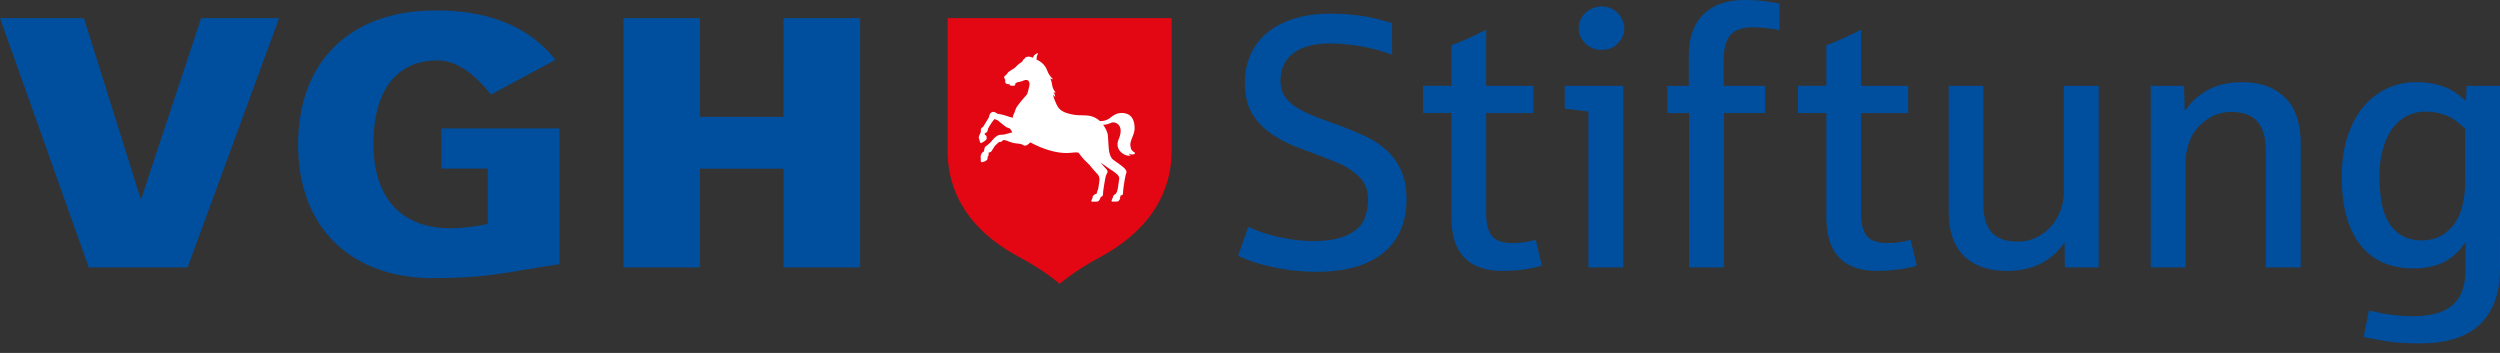 <svg xmlns="http://www.w3.org/2000/svg" viewBox="0 0 170 24"><rect x="0" y="0" width="170" height="24" fill="#333333" stroke="none"/><g fill="none" fill-rule="nonzero"><path fill="#E30613" d="M79.672 10.284V1.231H64.439v9.053c0 1.785.58 4.91 4.885 7.206 1.81.965 2.73 1.817 2.73 1.817s.928-.84 2.74-1.817c4.266-2.295 4.875-5.419 4.875-7.206"/><path fill="#FFF" d="M76.866 9.882c.019.174.045.344.245.457.132.075.04.14-.012.153a.449.449 0 0 1-.339-.055c.026.064.13.14.13.14-.106.018-.295.03-.537-.13-.323-.22-.452-.572-.292-.954.44-1.033-.257-1.245-.487-1.15-.144.058-.295.134-.56.143.1.139.178.278.223.384.075.179.104.31.106.433v.007c.03.402.045.897.103 1.094.057.196.118.354.248.455.21.162.482.325.699.522.127.109.247.25.198.377-.078.193-.189.902-.217 1.222-.01.099.01.273-.087.292a.398.398 0 0 0-.101.035.111.111 0 0 1-.029.115c.029.06.02.11-.084.23-.04.048-.095.055-.153.055h-.276c-.042 0-.056-.016-.056-.059 0-.035.07-.19.099-.242 0-.116.103-.182.193-.229.044-.08.08-.115.138-.404.012-.064.076-.542.085-.596.028-.139-.08-.27-.146-.327-.042-.036-.24-.205-.39-.292-.18-.104-.445-.325-.707-.478.066.082.135.158.189.221.186.217.301.283.254.429-.007.023-.087.17-.11.252-.057.219-.168.91-.182 1.092-.002.03 0 .122-.019.2-.016.07-.078.096-.132.115 0 .029-.018.054-.051.066.025.045-.038.14-.095.2-.044.047-.113.057-.16.057h-.294c-.038 0-.047-.017-.047-.057 0-.033.07-.186.094-.235-.007-.028-.005-.066.01-.083a.404.404 0 0 1 .263-.167.963.963 0 0 1 .03-.148c.017-.05.048-.101.076-.235.012-.062.047-.285.073-.497.038-.313-.134-.454-.235-.56a7.419 7.419 0 0 1-.344-.4c-.247-.316-.393-.33-.836-.944-.284-.078-.588.09-1.35-.022-.613-.087-1.352-.362-1.933-.685-.029.031-.06.06-.085.083-.219.195-.32.155-.445.08-.127-.075-.313-.07-.541-.106-.231-.035-.483-.16-.617-.195a.346.346 0 0 0-.181-.007.235.235 0 0 1-.097.1c-.038.022-.146.015-.155.02a2.87 2.87 0 0 0-.292.275c-.026.03-.205.334-.25.379-.011.014-.07.059-.176.066 0 0 .014.11.004.16a.23.23 0 0 1-.07.13s.012.143-.033.197c-.106.123-.299.163-.367.167-.054.003-.06-.054-.062-.087l-.004-.23c-.017-.026-.019-.043.004-.125.038-.13.073-.22.189-.262.037-.075.075-.275.075-.277 0 0 .021-.071.094-.111.057-.033.318-.261.377-.339.148-.193.372-.402.546-.424.122-.016.186-.007.327-.03.076-.012.285-.083.542-.144-.109-.165-.137-.233-.189-.263-.056-.031-.197-.071-.247-.106a8.678 8.678 0 0 1-.53-.424c-.037-.04-.15-.073-.254-.108-.15.155-.398.567-.426.628a.476.476 0 0 0-.026.097c-.011.06-.023.122-.063.155a.458.458 0 0 1-.07.05.628.628 0 0 0-.095.075c.04.07.085.1.11.12.022.016.036.05.024.075.017.042.04.144-.035.221a1.14 1.14 0 0 1-.325.208c-.054.009-.064-.04-.078-.073a2.38 2.38 0 0 1-.056-.224.083.083 0 0 1-.03-.059c0-.099.093-.28.122-.337.028-.056.02-.117.023-.169.003-.057.005-.101.026-.132.021-.035.057-.059.085-.078.016-.011.033-.02.04-.03.01-.014.094-.148.167-.268.094-.156.19-.314.212-.342a.424.424 0 0 0 .03-.096c.022-.085.048-.186.109-.236.014-.01.106-.099.228-.068.148.04.186.108.266.127.078.017.285.035.654.163.165.056.283.084.368.098-.005-.033-.005-.058-.005-.073 0-.094.096-.233.113-.29.014-.053.096-.3.155-.373.109-.17.41-.54.662-.815.077-.087.162-.497.188-.642.035-.212-.042-.269-.056-.304-.026-.057-.175-.085-.243-.059-.026.012-.103.026-.162.057-.06.03-.287.08-.33.082-.023 0-.056.033-.148.07-.028.085-.019.151-.073.163a.6.6 0 0 1-.28-.005c-.054-.016-.076-.059-.047-.146 0 0-.038.052-.085.057-.047.005-.17-.033-.2-.087-.033-.054 0-.163-.024-.22-.02-.056-.066-.122-.068-.152-.005-.03.021-.083.068-.12a.644.644 0 0 0 .135-.13.439.439 0 0 1 .127-.146c.08-.063.282-.172.376-.244.092-.073.167-.165.238-.226.07-.062.23-.165.304-.231a.262.262 0 0 1 .153-.18c.007-.117.212-.136.28-.136.082 0 .186.036.278.076.04-.118.075-.15.098-.18.022-.027.085-.065.135-.096.049-.028.077-.056.096-.037.021.019-.007.07-.012.087-.016.056-.056.115-.059.172-.002.044-.002.108-.02.174.23.108.56.282.75.788.045.118.132.311.386.556a.864.864 0 0 1-.19-.054c.054.125.098.273.122.438.033.223.144.4.247.53a.597.597 0 0 1-.158-.04.767.767 0 0 1 .123.322.906.906 0 0 1-.148-.153c.044.245.131.423.216.619.163.376.389.586 1.088.727.614.123 1.066-.03 1.556.224.115.061.228.136.324.228.18-.012.42.007.749-.261.306-.25.624-.34.965-.266.46.096.645.494.645 1.014 0 .422-.308.813-.292 1.156"/><path fill="#004F9F" d="m13.679 1.231-4.07 12.278h-.047L5.704 1.231H0l6.036 16.951h6.72L18.98 1.231h-5.301zM42.395 18.182V1.231h5.207v6.716h5.68V1.231h5.207v16.951h-5.207v-6.714h-5.68v6.714h-5.207zM30.01 8.728v2.738h3.157v3.766c-.732.144-1.633.29-2.535.29-3.51 0-5.24-2.272-5.24-5.706 0-3.434 1.384-5.708 4.383-5.708 1.453 0 2.73 1.207 3.611 2.323l4.388-2.363C36.703 2.73 34.356.54 29.097.725c-5.485.193-8.825 3.627-8.825 9.093s3.34 8.924 8.825 9.094c4.242 0 4.998-.363 8.945-.944V8.73h-8.031v-.003ZM92.138 18.158c.747-.214 1.38-.53 1.9-.946.52-.417.918-.932 1.191-1.542.273-.612.412-1.31.412-2.097 0-.786-.132-1.49-.393-2.039a4.248 4.248 0 0 0-1.043-1.388 5.973 5.973 0 0 0-1.506-.947 31.361 31.361 0 0 0-1.787-.727 44.94 44.94 0 0 1-1.549-.572 6.95 6.95 0 0 1-1.215-.603 2.634 2.634 0 0 1-.793-.755c-.186-.285-.28-.636-.28-1.048 0-.82.297-1.445.887-1.883.591-.438 1.42-.654 2.484-.654.475 0 .963.033 1.46.094.496.063.979.153 1.447.268.468.115.906.247 1.311.4V1.561c-.167-.04-.442-.113-.828-.222a11.385 11.385 0 0 0-1.46-.284A13.773 13.773 0 0 0 90.47.93c-.896 0-1.706.108-2.424.327-.718.219-1.328.53-1.83.935A4.095 4.095 0 0 0 85.06 3.67c-.27.579-.405 1.226-.405 1.942 0 .445.047.868.144 1.269.096.4.292.802.59 1.202.3.4.664.747 1.098 1.036.433.29.861.527 1.287.709.424.183.876.358 1.351.525.502.19 1.06.407 1.674.65a4.933 4.933 0 0 1 1.58.976c.437.41.654.947.654 1.615 0 .398-.078.815-.233 1.25-.156.438-.52.805-1.097 1.102-.577.299-1.38.447-2.413.447-.508 0-1.057-.047-1.643-.144a10.855 10.855 0 0 1-1.65-.393c-.513-.167-.885-.31-1.114-.428l-.692 1.965a10.12 10.12 0 0 0 1.895.661c.462.116.984.215 1.568.3a13.91 13.91 0 0 0 1.937.125c.954 0 1.804-.109 2.55-.323l-.003.002Zm11.448.168c.461-.064.88-.151 1.261-.262l-.416-1.763a4.028 4.028 0 0 1-.68.155c-.295.048-.603.071-.93.071-.643 0-1.097-.158-1.363-.475-.266-.318-.4-.834-.4-1.55V7.689h3.206V5.84h-3.207V2.024c-.96.485-1.746.834-2.358 1.048v2.763h-1.93v1.848h1.93v7.079c0 .572.066 1.085.195 1.537.132.452.334.835.615 1.148.277.314.635.554 1.073.72.438.168.965.25 1.584.25.485 0 .958-.033 1.417-.094l.003.003Zm6.798-.144V5.838h-3.98v1.56c.34.024.877.088 1.607.191v10.593h2.373Zm-.829-14.912c.22-.083.424-.252.615-.506.19-.255.284-.532.284-.834 0-.207-.058-.428-.178-.666a1.494 1.494 0 0 0-.542-.59 1.478 1.478 0 0 0-.817-.234c-.223 0-.452.052-.692.156a1.474 1.474 0 0 0-.614.517 1.38 1.38 0 0 0-.257.817c0 .207.043.398.125.572a1.56 1.56 0 0 0 .833.78c.186.075.386.112.603.112.217 0 .419-.042.638-.124h.002Zm7.679 14.912V7.686h2.799V5.838h-2.825V4.145c0-.819.153-1.403.459-1.758.306-.353.817-.53 1.53-.53.548 0 1.151.064 1.81.19V.25c-.198-.048-.51-.102-.934-.16-.424-.06-.911-.09-1.46-.09-.579 0-1.101.08-1.567.238-.464.16-.862.398-1.192.715-.33.318-.581.714-.755 1.187-.174.473-.261 1.024-.261 1.65v2.05h-1.467v1.848h1.49v10.496h2.37l.003-.002Zm11.845.144c.461-.064.883-.151 1.264-.262l-.417-1.763a4.028 4.028 0 0 1-.68.155 5.89 5.89 0 0 1-.93.071c-.642 0-1.097-.158-1.365-.475-.266-.318-.4-.834-.4-1.55V7.689h3.206V5.84h-3.206V2.024c-.96.485-1.747.834-2.359 1.048v2.763h-1.93v1.848h1.93v7.079c0 .572.066 1.085.198 1.537.132.452.336.835.614 1.148.278.314.636.554 1.071.72.436.168.965.25 1.584.25.485 0 .959-.033 1.418-.094l.002.003Zm9.766-.443c.664-.358 1.177-.833 1.542-1.429l.024 1.728h2.3V5.838h-2.37v7.196c0 .468-.08.908-.239 1.316-.16.41-.379.767-.661 1.078a3.12 3.12 0 0 1-.996.732c-.381.179-.79.268-1.226.268-.793 0-1.384-.202-1.77-.607-.386-.405-.58-1.069-.58-1.99V5.839h-2.358v8.507c0 1.358.346 2.377 1.036 3.055.692.68 1.671 1.02 2.942 1.02.906 0 1.69-.18 2.354-.537h.002Zm9.774.299v-7.173c0-.468.099-.96.299-1.478.198-.515.556-.965 1.073-1.346a2.837 2.837 0 0 1 1.728-.572c.793 0 1.387.214 1.775.642.388.429.584 1.109.584 2.039v7.888h2.37V9.616a5.37 5.37 0 0 0-.346-1.876c-.23-.624-.654-1.137-1.276-1.542-.619-.405-1.414-.607-2.382-.607-.906 0-1.685.183-2.342.548a4.222 4.222 0 0 0-1.542 1.429l-.047-1.728h-2.264v12.344h2.37v-.002Zm18.326 4.842c.694-.219 1.273-.553 1.732-1.007.428-.429.756-.95.984-1.561.226-.612.339-1.363.339-2.253V5.838h-2.265l-.058 1.047a5.05 5.05 0 0 0-.69-.576c-.294-.21-.67-.384-1.132-.518a5.586 5.586 0 0 0-1.561-.203 4.63 4.63 0 0 0-1.977.429 4.637 4.637 0 0 0-1.603 1.245c-.457.544-.817 1.215-1.078 2.013-.262.798-.394 1.709-.394 2.735 0 1.104.12 2.05.363 2.841.242.791.579 1.438 1.012 1.942.433.504.946.873 1.544 1.109.596.235 1.248.35 1.954.35.817 0 1.511-.145 2.079-.435.567-.29 1.054-.744 1.46-1.365v1.895c0 1.073-.288 1.866-.865 2.382-.577.515-1.483.774-2.723.774-.937 0-1.93-.131-2.978-.393l-.358 1.799c.365.087.862.183 1.49.284.626.104 1.405.156 2.335.156.93 0 1.695-.108 2.39-.327v.002Zm-3.67-7.034a2.58 2.58 0 0 1-.895-.953 4.187 4.187 0 0 1-.452-1.382 10.594 10.594 0 0 1-.124-1.643c0-.699.077-1.325.233-1.876.155-.553.37-1.014.642-1.389.276-.374.603-.659.989-.857a2.767 2.767 0 0 1 1.28-.299c.342 0 .683.045 1.024.137.342.092.636.221.883.386.247.167.504.381.775.643v3.717a6.34 6.34 0 0 1-.257 1.763 3.066 3.066 0 0 1-.958 1.502c-.469.404-1.036.607-1.704.607-.58 0-1.06-.12-1.436-.358v.002Z"/></g></svg>